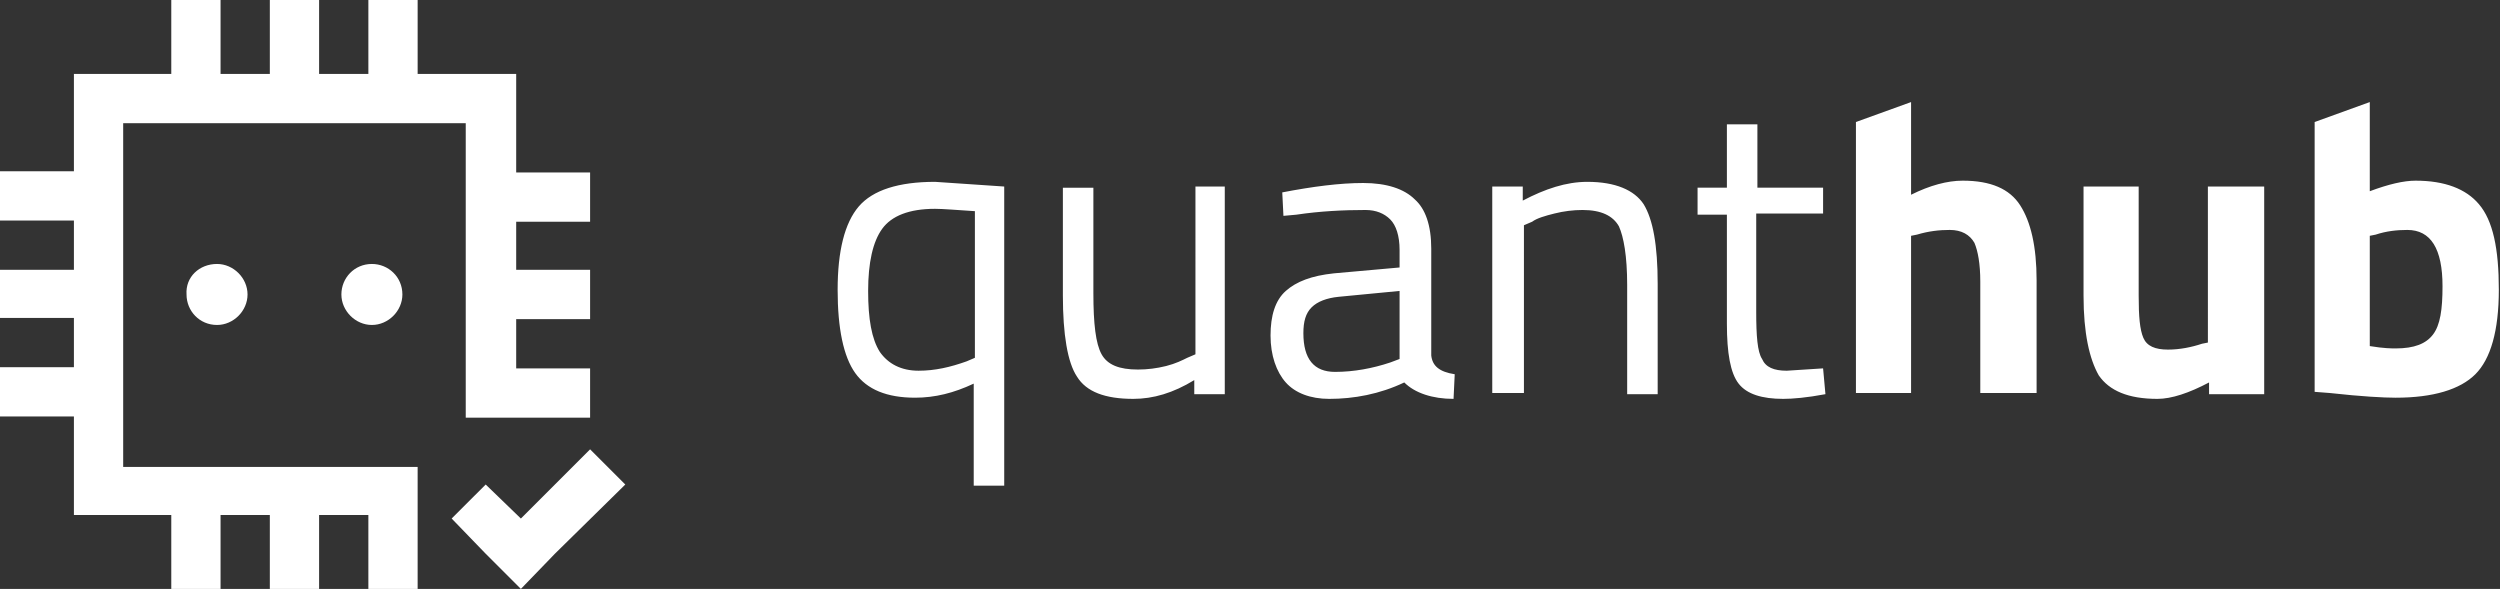 <svg xmlns="http://www.w3.org/2000/svg" xmlns:xlink="http://www.w3.org/1999/xlink" id="Layer_1" x="0px" y="0px" viewBox="0 0 213.1 50.2" xml:space="preserve"><rect x="0" y="0" width="213.1" height="50.2" fill="#333333" stroke="none"/> <style type="text/css"> .Arched_x0020_Green{fill:url(#SVGID_1_);stroke:#FFFFFF;stroke-width:0.25;stroke-miterlimit:1;} .st0{fill:#FFFFFF;} .st1{fill-rule:evenodd;clip-rule:evenodd;fill:#FFFFFF;} </style> <linearGradient id="SVGID_1_" gradientUnits="userSpaceOnUse" x1="-743.867" y1="-570.189" x2="-743.16" y2="-570.897"> <stop offset="0" style="stop-color:#1EAB4B"></stop> <stop offset="0.983" style="stop-color:#19361A"></stop> </linearGradient> <path class="st0" d="M14.6,6.3V0h4.2v6.3H23V0h4.2v6.3h4.2V0h4.2v6.3h8.4v8.4h6.3v4.2h-6.3V23h6.3v4.2h-6.3v4.2h6.3v4.2H39.7V10.5 H10.5v29.3l25.1,0v4.6v5.8h-4.2v-6.3h-4.2v6.3H23v-6.3h-4.2v6.3h-4.2v-6.3H6.3v-8.4H0v-4.2h6.3v-4.2H0V23h6.3v-4.2H0v-4.2h6.3V6.3 H14.6z M18.5,22.5c1.4,0,2.6,1.2,2.6,2.6c0,1.4-1.2,2.6-2.6,2.6c-1.5,0-2.6-1.2-2.6-2.6C15.8,23.6,17,22.5,18.5,22.5L18.5,22.5z M31.7,22.5c-1.5,0-2.6,1.2-2.6,2.6c0,1.4,1.2,2.6,2.6,2.6c1.4,0,2.6-1.2,2.6-2.6C34.3,23.6,33.1,22.5,31.7,22.5L31.7,22.5z"></path> <polygon class="st1" points="38.5,44.2 41.4,41.3 44.4,44.2 50.3,38.3 53.3,41.3 47.3,47.2 44.4,50.2 41.4,47.2 "></polygon> <path class="st0" d="M78,33.9c-2.4,0-4.1-0.7-5.1-2.1c-1-1.4-1.5-3.8-1.5-7.1s0.6-5.7,1.8-7.1c1.2-1.4,3.4-2.1,6.5-2.1l5.9,0.4v25.5 H83v-8.7C81.3,33.5,79.7,33.9,78,33.9L78,33.9z M79.7,17.8c-2.2,0-3.7,0.6-4.5,1.7c-0.8,1.1-1.2,2.9-1.2,5.3c0,2.4,0.3,4.1,1,5.2 c0.7,1,1.8,1.6,3.3,1.6c1.4,0,2.7-0.3,4.1-0.8l0.7-0.3V18C81.5,17.9,80.4,17.8,79.7,17.8L79.7,17.8z M101.8,15.9h2.6v17.7h-2.6v-1.2 c-1.8,1.1-3.5,1.6-5.2,1.6c-2.4,0-4-0.6-4.8-1.9c-0.8-1.2-1.2-3.6-1.2-6.9v-9.2h2.6V25c0,2.6,0.2,4.3,0.7,5.2 c0.5,0.9,1.5,1.3,3.1,1.3c0.8,0,1.6-0.1,2.4-0.3c0.8-0.2,1.4-0.5,1.8-0.7l0.7-0.3V15.9z M122,21.2v9.1c0.1,0.9,0.7,1.4,2,1.6 l-0.1,2.1c-1.8,0-3.3-0.5-4.2-1.4c-2.1,1-4.3,1.4-6.4,1.4c-1.6,0-2.9-0.5-3.7-1.4c-0.8-0.9-1.3-2.3-1.3-4c0-1.7,0.4-3,1.3-3.8 c0.9-0.8,2.2-1.3,4.1-1.5l5.6-0.5v-1.5c0-1.2-0.3-2.1-0.8-2.6c-0.5-0.5-1.2-0.8-2.1-0.8c-1.9,0-3.9,0.1-5.9,0.4l-1.1,0.1l-0.1-2 c2.6-0.5,4.9-0.8,6.9-0.8c2,0,3.5,0.5,4.4,1.4C121.5,17.8,122,19.2,122,21.2L122,21.2z M111.1,28.4c0,2.2,0.9,3.3,2.7,3.3 c1.6,0,3.2-0.3,4.7-0.8l0.8-0.3v-5.8l-5.2,0.5c-1,0.1-1.8,0.4-2.3,0.9C111.3,26.7,111.1,27.4,111.1,28.4L111.1,28.4z M129.9,33.5 h-2.7V15.9h2.6v1.2c1.9-1,3.7-1.6,5.5-1.6c2.4,0,4,0.7,4.8,1.9c0.8,1.3,1.2,3.5,1.2,6.8v9.4h-2.6v-9.3c0-2.5-0.3-4.1-0.7-5 c-0.5-0.9-1.5-1.4-3.1-1.4c-0.8,0-1.6,0.1-2.4,0.3c-0.8,0.2-1.5,0.4-1.9,0.7l-0.7,0.3V33.5z M155.3,18.2h-5.6v8.4c0,2,0.1,3.4,0.5,4 c0.3,0.7,1,1,2.1,1l3.1-0.2l0.2,2.2c-1.6,0.3-2.8,0.4-3.6,0.4c-1.8,0-3.1-0.4-3.8-1.3c-0.7-0.9-1-2.6-1-5.1v-9.3h-2.5v-2.3h2.5v-5.4 h2.6v5.4h5.6V18.2z M162.9,33.5h-4.7V10.4l4.7-1.7v7.9c1.6-0.8,3.1-1.2,4.4-1.2c2.4,0,4,0.7,4.9,2.1c0.9,1.4,1.4,3.5,1.4,6.4v9.6 h-4.8v-9.5c0-1.5-0.2-2.6-0.5-3.3c-0.4-0.7-1.1-1.1-2.1-1.1c-0.9,0-1.8,0.1-2.8,0.4l-0.5,0.1V33.5z M188.2,15.9h4.8v17.7h-4.7v-1 c-1.7,0.9-3.2,1.4-4.4,1.4c-2.5,0-4.1-0.7-5-2c-0.8-1.4-1.3-3.6-1.3-6.8v-9.3h4.7v9.3c0,1.8,0.1,2.9,0.4,3.6c0.3,0.7,1,1,2.1,1 c1,0,2-0.2,2.9-0.5l0.5-0.1V15.9z M205.9,15.4c2.5,0,4.3,0.7,5.4,2c1.2,1.4,1.7,3.8,1.7,7.3c0,3.5-0.7,5.9-2,7.2 c-1.3,1.3-3.6,2-6.8,2c-1,0-2.9-0.1-5.6-0.4l-1.3-0.1v-23l4.7-1.7v7.6C203.6,15.7,204.9,15.4,205.9,15.4L205.9,15.4z M204.2,29.7 c1.6,0,2.6-0.4,3.2-1.2c0.6-0.8,0.8-2.1,0.8-4.1c0-3.2-1-4.8-3-4.8c-0.9,0-1.8,0.1-2.7,0.4l-0.5,0.1v9.4 C203.2,29.7,203.9,29.7,204.2,29.7L204.2,29.7z"></path> </svg>